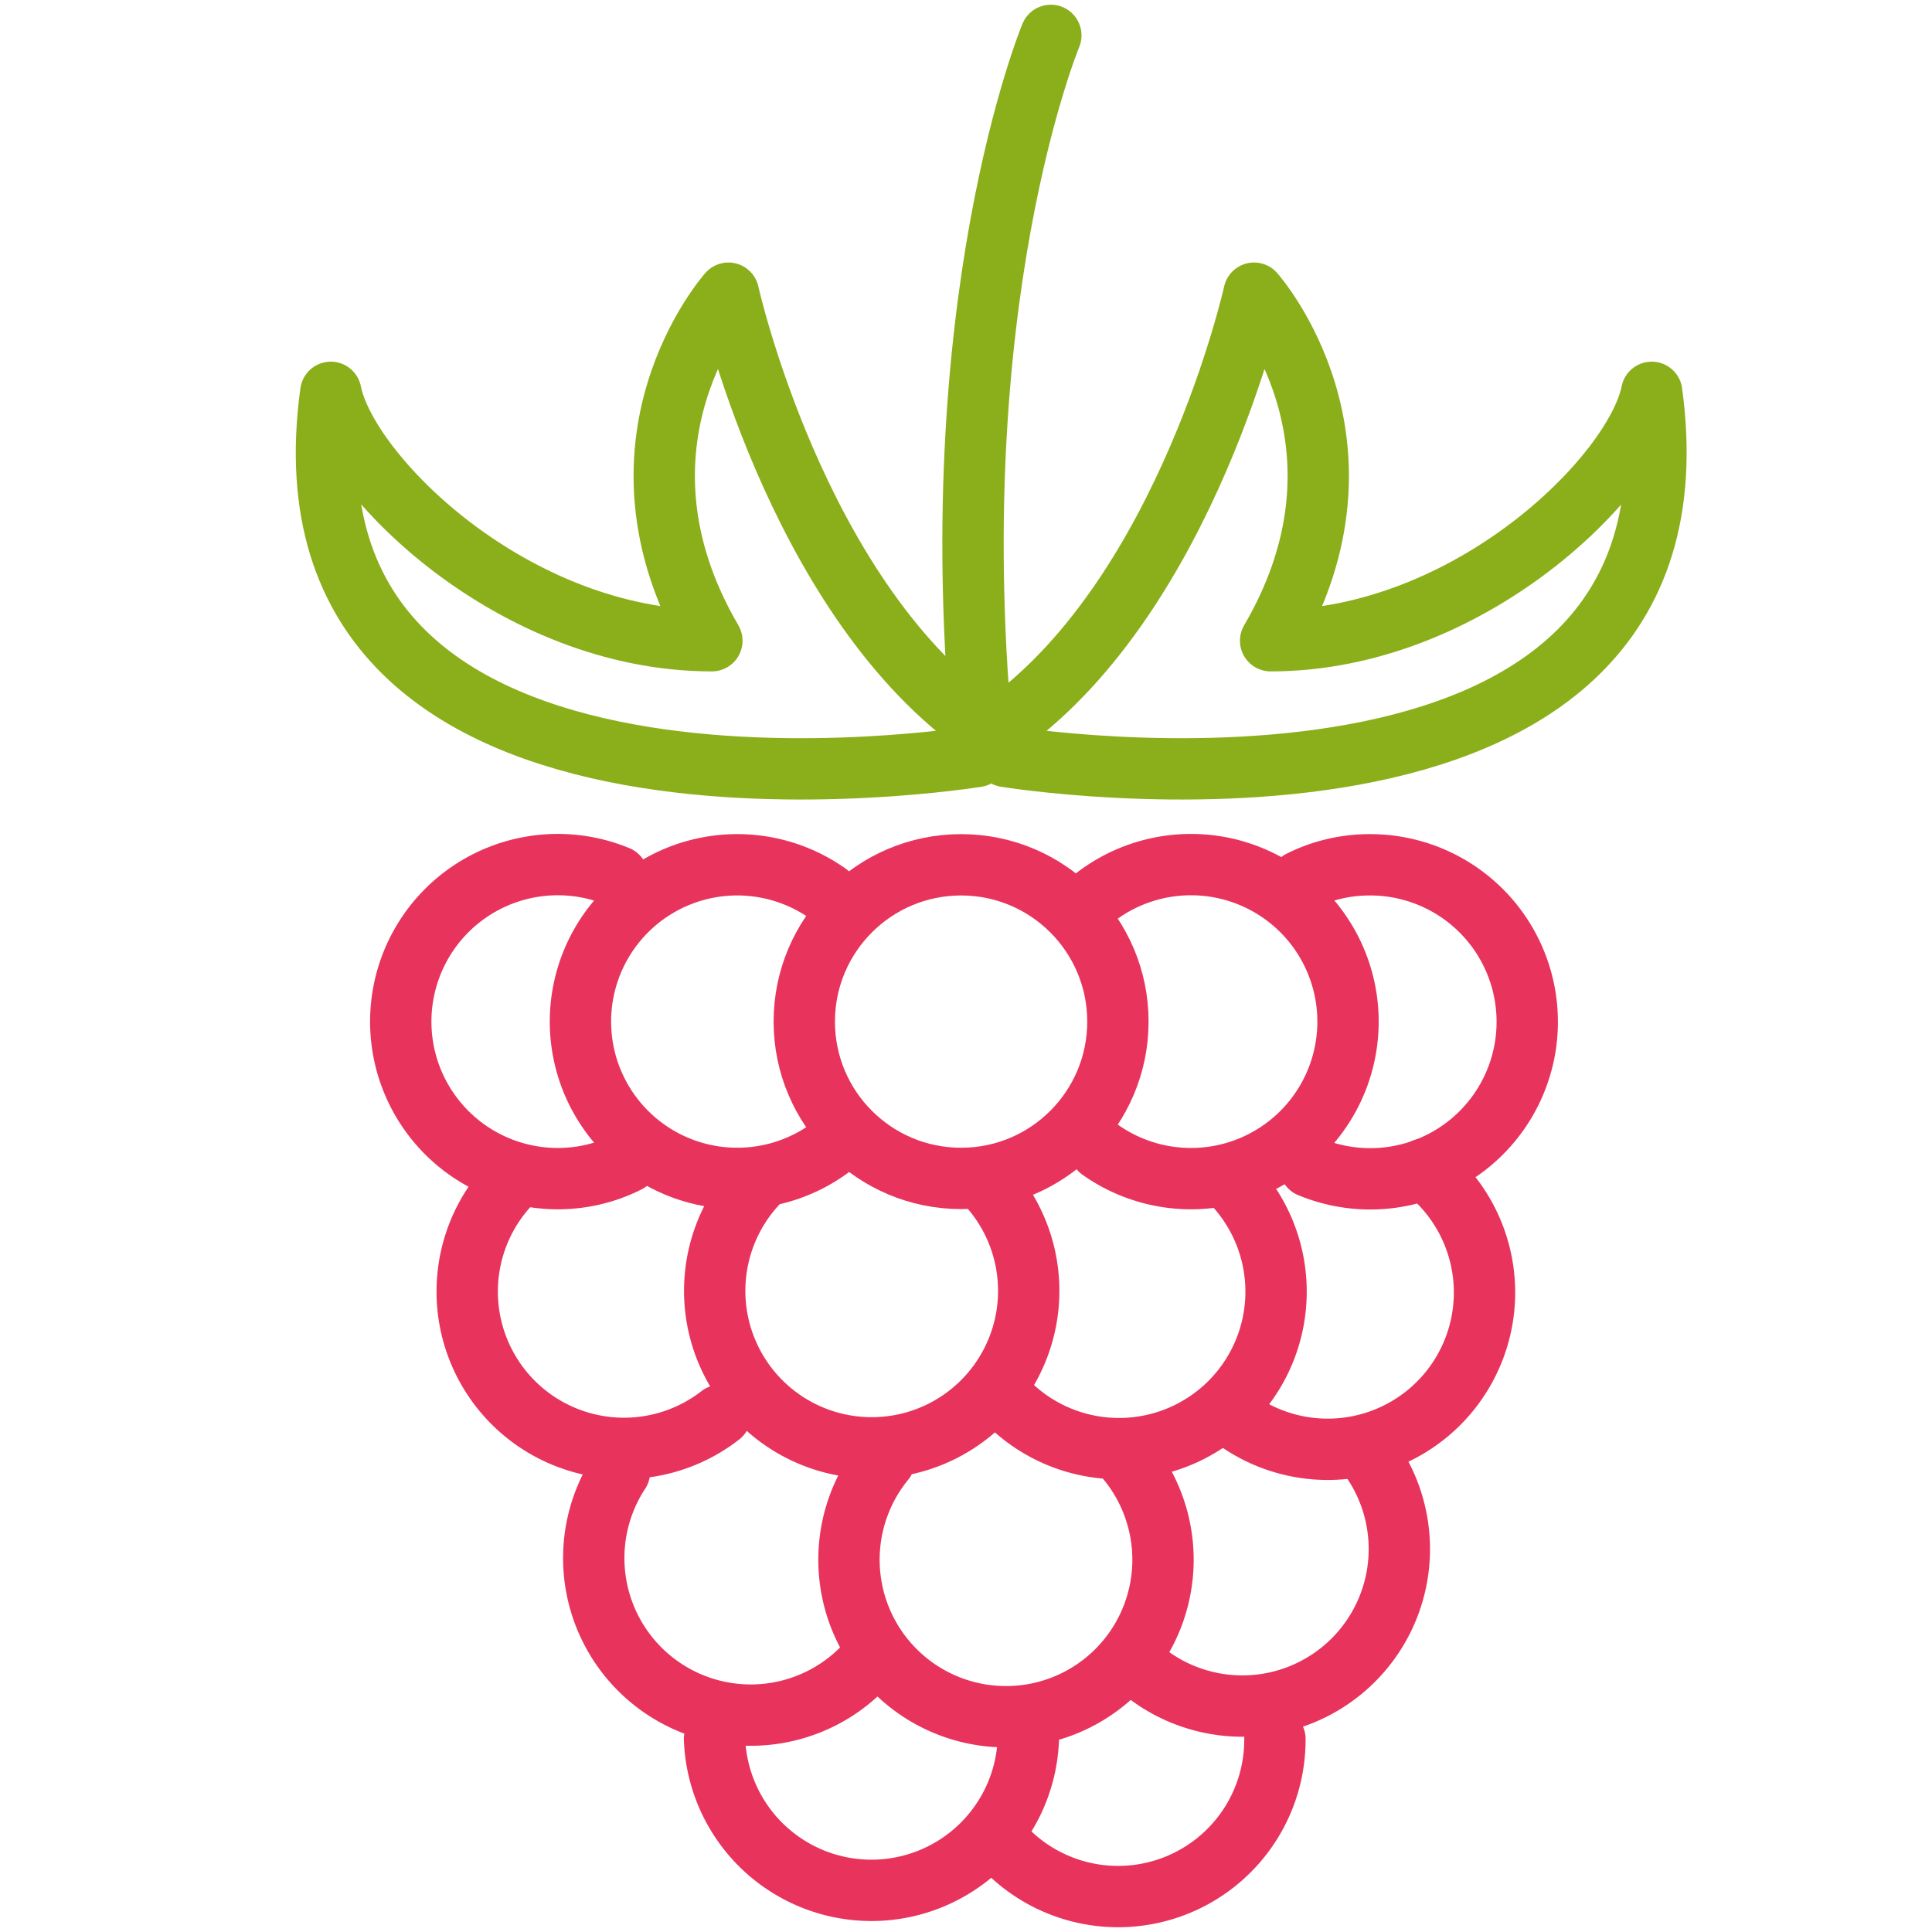 <svg xmlns="http://www.w3.org/2000/svg" viewBox="0 0 94.5 94.5"><defs><style>.cls-1,.cls-2{fill:none;stroke-linecap:round;stroke-linejoin:round;stroke-width:3px}.cls-1{stroke:#8baf1a}.cls-2{stroke:#e8335d}</style></defs><g id="Illu"><path class="cls-1" d="M48.11 36.81C45.92 14.89 51.4 1.73 51.4 1.73m-3.62 33.68c-8.91-6.49-12.15-21.07-12.15-21.07s-6.49 7.29-.81 17c-9.73 0-17.83-8.1-18.64-12.15C12.94 42.7 47.78 37 47.78 37m1.41-1.59c8.91-6.49 12.15-21.07 12.15-21.07s6.49 7.29.81 17c9.73 0 17.83-8.1 18.64-12.15C84 42.7 49.19 37 49.19 37"/><circle class="cls-2" cx="47.01" cy="49.97" r="7.67"/><path class="cls-2" d="M48.06 57.7a7.68 7.68 0 1 1-11 .16m17.87 13.31a7.68 7.68 0 1 1-11.67.26m7.04 13.63a7.68 7.68 0 0 1-15.35 0m27.41 0A7.67 7.67 0 0 1 49 90.24M60.12 57.7a7.68 7.68 0 1 1-11.27 10.41m-6.42 13.24A7.68 7.68 0 0 1 30.3 72m36.61-.84a7.68 7.68 0 0 1-11.44 10.17M40.71 56.07a7.67 7.67 0 1 1-.23-12.37m-5.25 25.53a7.67 7.67 0 0 1-10.14-11.47"/><path class="cls-2" d="M30.7 56.84a7.56 7.56 0 0 1-3.42.81 7.68 7.68 0 1 1 2.93-14.78m23.38 1a7.68 7.68 0 1 1 .23 12.37m15.85.94A7.67 7.67 0 0 1 60.4 69.4"/><path class="cls-2" d="M63.6 43.1a7.55 7.55 0 0 1 3.4-.8 7.68 7.68 0 1 1-2.93 14.77"/></g></svg>